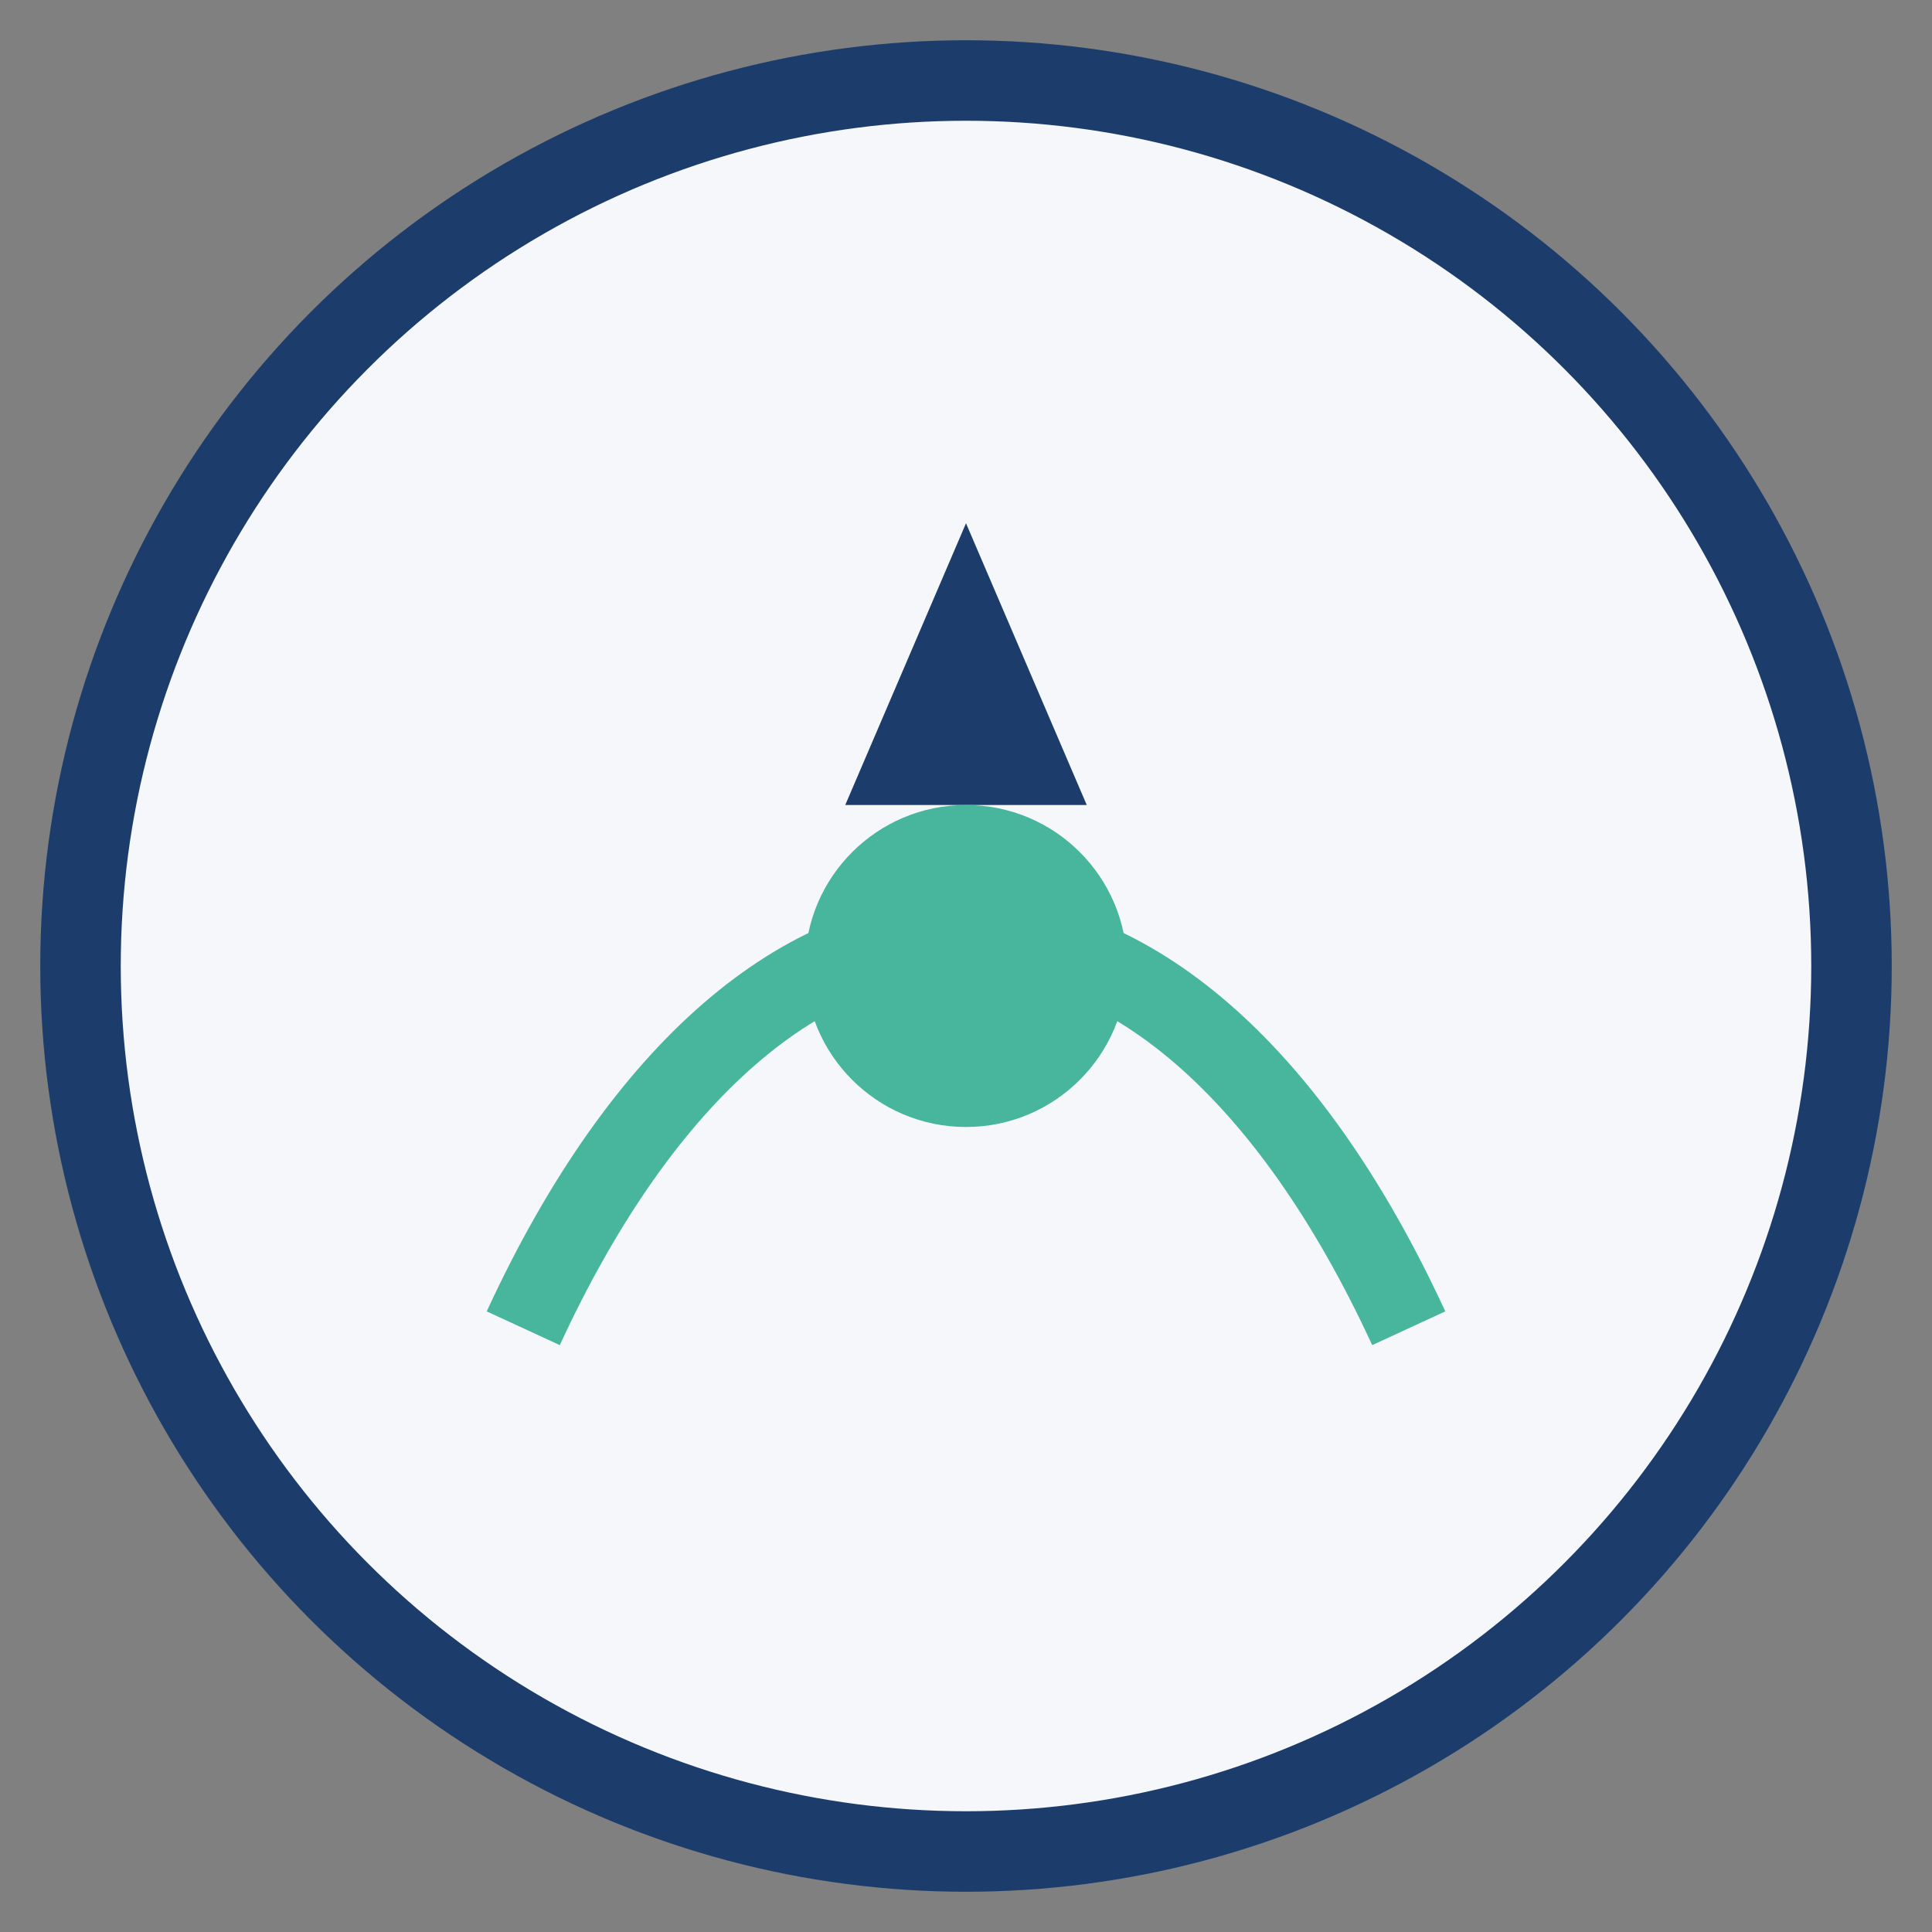 <?xml version="1.0" encoding="UTF-8"?>
<svg xmlns="http://www.w3.org/2000/svg" width="48" height="48" viewBox="0 0 48 48"><rect x="0" y="0" width="48" height="48" fill="#808080" stroke="none"/><circle cx="24" cy="24" r="22" fill="#F5F7FB" stroke="#1C3D6B" stroke-width="2"/><path d="M13 33c6-13 16-13 22 0" fill="none" stroke="#47B69D" stroke-width="2"/><path d="M24 13l3 7h-6z" fill="#1C3D6B"/><circle cx="24" cy="24" r="4" fill="#47B69D"/></svg>